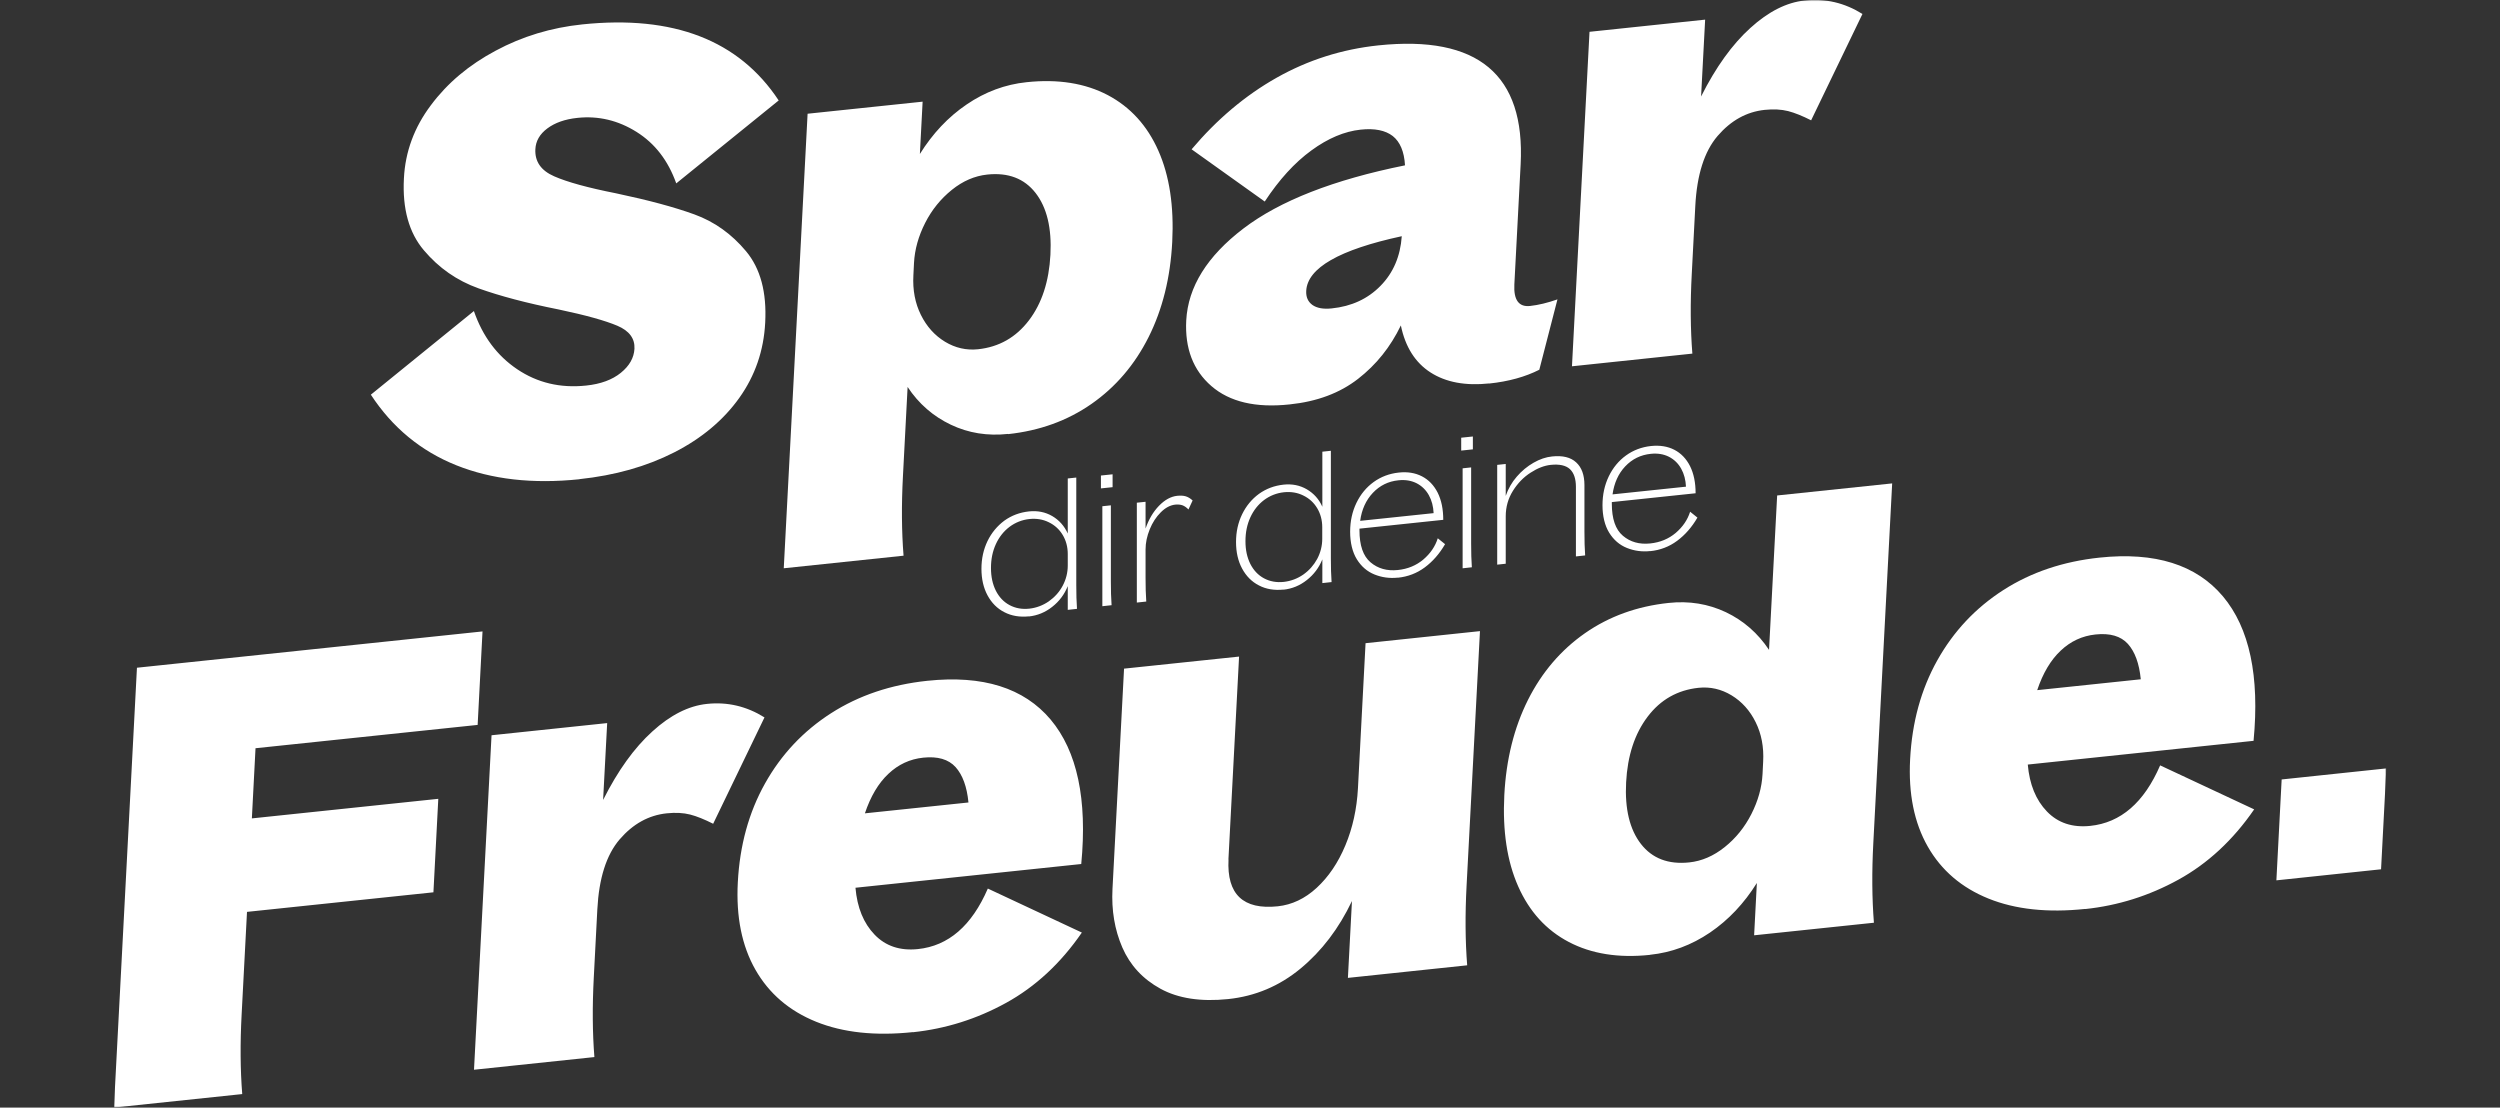 <svg width="790" height="350" viewBox="0 0 790 350" fill="none" xmlns="http://www.w3.org/2000/svg">
<rect x="0" y="0" width="790" height="350" fill="#333333" stroke="none"/>
<g clip-path="url(#clip0_7527_1260)">
<mask id="mask0_7527_1260" style="mask-type:luminance" maskUnits="userSpaceOnUse" x="36" y="0" width="719" height="350">
<path d="M754.113 0H36V350H754.113V0Z" fill="white"/>
</mask>
<g mask="url(#mask0_7527_1260)">
<path d="M496.741 115.749L534.786 111.744C534.177 104.087 534.113 95.692 534.594 86.625L535.716 65.062C536.229 55.226 538.568 47.857 542.767 42.955C546.966 38.085 551.902 35.33 557.639 34.721C560.427 34.433 562.895 34.561 565.043 35.106C567.158 35.65 569.594 36.644 572.318 38.021L588.536 4.412C582.895 0.887 576.806 -0.554 570.299 0.15C564.562 0.759 558.825 3.643 553.12 8.833C547.382 14.024 542.19 21.233 537.543 30.492L538.825 6.206L502.286 10.051L496.741 115.781V115.749ZM412.766 91.912C413.151 84.671 423.215 78.904 442.959 74.642C442.51 81.018 440.267 86.241 436.228 90.342C432.222 94.443 427.061 96.814 420.843 97.454C418.151 97.743 416.132 97.358 414.722 96.365C413.311 95.34 412.67 93.866 412.766 91.944M470.587 121.196C476.709 120.555 481.997 119.081 486.421 116.838L492.158 94.603C489.049 95.692 486.164 96.397 483.504 96.686C479.946 97.07 478.28 94.795 478.536 89.861L480.523 51.958C481.997 23.571 466.997 11.044 435.523 14.344C424.048 15.562 413.343 18.958 403.407 24.565C393.471 30.172 384.529 37.733 376.548 47.184L399.657 63.685C404.209 56.764 409.113 51.382 414.401 47.537C419.657 43.692 424.85 41.514 429.946 40.969C434.401 40.488 437.799 41.193 440.106 42.987C442.414 44.814 443.728 47.889 443.984 52.247C421.42 56.796 404.401 63.461 392.927 72.207C381.452 80.954 375.426 90.63 374.85 101.267C374.401 110.078 377.029 116.999 382.798 121.997C388.568 126.995 396.805 128.949 407.51 127.796C416.196 126.899 423.375 124.208 429.145 119.722C434.914 115.236 439.401 109.63 442.67 102.837C444.081 109.662 447.222 114.596 452.061 117.704C456.901 120.811 463.087 121.965 470.619 121.164M288.631 86.978L288.823 83.101C289.048 78.84 290.234 74.61 292.349 70.445C294.465 66.28 297.285 62.82 300.779 60C304.272 57.181 308.022 55.579 311.965 55.162C318.599 54.458 323.695 56.412 327.253 60.993C330.811 65.575 332.381 72.079 331.933 80.506C331.484 88.932 329.24 95.853 325.138 101.235C321.035 106.618 315.683 109.662 309.048 110.366C305.362 110.751 301.868 109.95 298.631 107.996C295.362 106.009 292.83 103.19 291.003 99.505C289.176 95.82 288.375 91.655 288.631 87.01M318.535 137.184C328.471 136.126 337.285 132.954 344.913 127.636C352.542 122.317 358.567 115.269 362.958 106.522C367.349 97.775 369.849 87.715 370.426 76.437C371.003 65.159 369.561 55.547 366.035 47.601C362.51 39.655 357.189 33.824 350.042 30.043C342.894 26.295 334.337 24.917 324.401 25.974C317.638 26.679 311.324 29.018 305.49 32.991C299.625 36.964 294.721 42.186 290.682 48.658L291.548 32.126L255.201 35.939L247.669 179.572L285.522 175.599C284.913 167.942 284.849 159.547 285.33 150.48L286.804 122.285C290.33 127.604 294.881 131.545 300.458 134.204C306.035 136.863 312.061 137.824 318.567 137.119M183.118 151.409C194.336 150.224 204.304 147.404 213.054 142.951C221.772 138.497 228.631 132.73 233.631 125.713C238.631 118.697 241.355 110.751 241.804 101.94C242.317 92.36 240.298 84.831 235.746 79.384C231.195 73.938 225.778 70.061 219.432 67.754C213.086 65.447 204.849 63.236 194.688 61.09C185.778 59.328 179.24 57.533 175.105 55.707C170.938 53.881 168.983 51.029 169.175 47.152C169.304 44.557 170.554 42.379 172.957 40.584C175.361 38.79 178.502 37.669 182.445 37.252C189.079 36.547 195.297 38.021 201.131 41.674C206.964 45.326 211.131 50.741 213.695 57.95L246.067 31.741C233.503 12.71 212.797 4.7 183.983 7.712C174.175 8.737 165.041 11.492 156.643 16.01C148.214 20.495 141.387 26.231 136.162 33.247C130.906 40.232 128.053 47.953 127.637 56.38C127.124 65.96 129.239 73.553 133.951 79.096C138.662 84.671 144.4 88.676 151.195 91.111C157.989 93.546 166.451 95.788 176.611 97.807C185.137 99.601 191.291 101.331 195.073 102.933C198.855 104.535 200.65 106.97 200.49 110.206C200.329 113.058 198.919 115.589 196.195 117.8C193.47 120.01 189.817 121.356 185.233 121.837C177.06 122.702 169.816 120.972 163.438 116.678C157.06 112.385 152.509 106.265 149.752 98.288L117.188 124.72C123.983 135.101 132.989 142.534 144.175 147.02C155.361 151.505 168.342 152.979 183.118 151.441" fill="white"/>
<path d="M719.337 278.189L752.414 274.696L754.081 242.817L721.003 246.309L719.337 278.189ZM643.759 218.083C645.554 212.732 648.022 208.567 651.163 205.619C654.304 202.639 657.958 200.941 662.189 200.493C666.772 200.012 670.17 201.005 672.413 203.472C674.625 205.94 676.003 209.656 676.484 214.654L643.792 218.083H643.759ZM658.952 287.256C669.272 286.167 679.08 283.091 688.343 277.996C697.606 272.902 705.619 265.501 712.318 255.761L682.606 241.856C677.542 253.582 670.17 259.99 660.49 260.983C654.881 261.56 650.33 260.054 646.836 256.434C643.343 252.813 641.324 247.879 640.779 241.6L712.125 234.102C714.08 213.661 710.843 198.442 702.446 188.446C694.016 178.45 681.035 174.349 663.439 176.207C651.965 177.424 641.836 180.821 633.054 186.46C624.272 192.098 617.317 199.5 612.189 208.663C607.061 217.826 604.208 228.239 603.599 239.901C603.022 250.795 604.881 259.99 609.176 267.52C613.471 275.049 619.881 280.528 628.375 283.956C636.868 287.384 647.061 288.473 658.92 287.224M513.855 247.206C514.304 238.78 516.547 231.892 520.65 226.477C524.72 221.094 530.105 218.05 536.74 217.346C540.426 216.961 543.919 217.762 547.156 219.717C550.426 221.703 552.958 224.522 554.785 228.207C556.612 231.892 557.413 236.057 557.156 240.702L556.964 244.579C556.74 248.84 555.554 253.07 553.439 257.235C551.323 261.4 548.503 264.892 545.009 267.68C541.483 270.499 537.765 272.101 533.823 272.518C527.188 273.223 522.092 271.268 518.535 266.687C514.977 262.105 513.406 255.601 513.855 247.174M521.451 301.706C528.214 301.001 534.496 298.662 540.362 294.689C546.195 290.716 551.131 285.494 555.169 279.022L554.304 295.554L592.157 291.581C591.548 283.924 591.484 275.529 591.964 266.462L597.926 152.754L561.58 156.567L559.015 205.363C555.49 200.076 550.938 196.103 545.362 193.444C539.785 190.817 533.759 189.824 527.252 190.529C517.317 191.586 508.502 194.758 500.874 200.076C493.246 205.395 487.22 212.444 482.829 221.19C478.438 229.969 475.938 239.998 475.361 251.275C474.784 262.553 476.227 272.165 479.752 280.111C483.278 288.057 488.598 293.92 495.746 297.669C502.893 301.417 511.451 302.795 521.387 301.738M388.181 271.621L391.547 207.477L355.2 211.29L351.546 280.88C351.194 287.608 352.22 293.792 354.655 299.399C357.091 305.006 361.098 309.363 366.707 312.439C372.316 315.515 379.463 316.604 388.117 315.707C396.643 314.81 404.271 311.606 410.97 306.063C417.669 300.52 423.085 293.407 427.22 284.725L425.938 309.011L463.63 305.038C463.021 297.38 462.957 288.986 463.438 279.919L467.669 199.436L431.515 203.248L429.111 249.129C428.758 255.601 427.444 261.624 425.137 267.135C422.829 272.678 419.784 277.131 416.066 280.56C412.348 283.988 408.245 285.91 403.79 286.391C392.829 287.544 387.636 282.61 388.213 271.589M273.309 257.011C275.104 251.66 277.572 247.495 280.713 244.547C283.854 241.568 287.508 239.869 291.738 239.421C296.322 238.94 299.719 239.934 301.963 242.401C304.174 244.868 305.553 248.584 306.033 253.582L273.341 257.011H273.309ZM288.501 326.184C298.822 325.095 308.63 322.019 317.892 316.925C327.155 311.83 335.168 304.429 341.867 294.689L312.155 280.784C307.091 292.51 299.719 298.918 290.04 299.912C284.431 300.488 279.879 298.982 276.386 295.362C272.892 291.741 270.873 286.807 270.328 280.528L341.675 273.03C343.63 252.589 340.393 237.37 331.995 227.374C323.566 217.378 310.585 213.277 292.988 215.135C281.514 216.352 271.386 219.749 262.604 225.388C253.822 231.026 246.866 238.428 241.738 247.591C236.61 256.754 233.757 267.167 233.148 278.829C232.572 289.723 234.43 298.918 238.725 306.448C243.02 313.977 249.431 319.456 257.924 322.884C266.418 326.312 276.61 327.401 288.469 326.152M149.783 338.039L187.828 334.034C187.219 326.376 187.155 317.982 187.635 308.915L188.757 287.352C189.27 277.516 191.61 270.147 195.809 265.245C200.007 260.375 204.943 257.619 210.68 257.011C213.501 256.722 215.937 256.85 218.084 257.395C220.2 257.94 222.636 258.933 225.36 260.311L241.578 226.701C235.937 223.177 229.847 221.735 223.341 222.44C217.603 223.049 211.866 225.932 206.161 231.123C200.424 236.313 195.232 243.522 190.584 252.781L191.866 228.495L155.328 232.34L149.783 338.071V338.039ZM36 349.989L76.545 345.728C75.936 338.071 75.872 329.676 76.353 320.609L78.052 288.153L136.962 281.969L138.501 252.429L79.59 258.613L80.744 236.441L150.936 229.072L152.475 199.532L43.276 211.002L36 349.989Z" fill="white"/>
<path d="M509.561 156.224C510.074 152.636 511.388 149.688 513.567 147.381C515.747 145.075 518.439 143.729 521.676 143.408C523.824 143.184 525.715 143.505 527.381 144.338C529.048 145.203 530.33 146.452 531.26 148.118C532.189 149.784 532.67 151.675 532.766 153.789L509.561 156.224ZM521.452 174.166C524.625 173.846 527.478 172.757 529.978 170.898C532.478 169.04 534.625 166.605 536.388 163.561L534.08 161.703C533.279 164.266 531.74 166.509 529.529 168.399C527.285 170.29 524.593 171.411 521.452 171.731C518.054 172.084 515.17 171.283 512.83 169.296C510.49 167.31 509.336 163.946 509.336 159.172V158.659L535.811 155.872C535.811 152.508 535.234 149.656 534.048 147.285C532.862 144.946 531.196 143.216 529.08 142.127C526.965 141.038 524.497 140.653 521.708 140.941C518.76 141.262 516.131 142.255 513.824 143.921C511.516 145.587 509.689 147.798 508.375 150.521C507.061 153.245 506.388 156.288 506.388 159.653C506.388 163.017 507.093 166.06 508.503 168.335C509.913 170.61 511.772 172.212 514.08 173.141C516.388 174.07 518.856 174.423 521.484 174.134M473.118 178.428L475.811 178.139V163.177C475.811 160.197 476.58 157.506 478.086 155.103C479.593 152.7 481.452 150.778 483.663 149.368C485.875 147.926 487.99 147.125 490.009 146.901C492.798 146.612 494.817 147.061 496.099 148.246C497.349 149.432 497.99 151.29 497.99 153.853V175.832L500.907 175.512C500.747 173.333 500.683 170.802 500.683 167.983V153.309C500.683 150.105 499.817 147.702 498.054 146.1C496.324 144.498 493.791 143.889 490.458 144.241C488.503 144.434 486.548 145.107 484.593 146.228C482.638 147.349 480.875 148.791 479.304 150.617C477.734 152.412 476.58 154.462 475.811 156.705V146.612L473.118 146.901V178.46V178.428ZM461.74 142.383L465.426 141.999V137.93L461.74 138.314V142.383ZM462.189 179.581L465.105 179.261C464.945 177.082 464.881 174.551 464.881 171.731V147.702L462.189 147.99V179.549V179.581ZM429.817 164.587C430.298 160.998 431.644 158.051 433.823 155.744C436.003 153.437 438.695 152.091 441.932 151.771C444.08 151.546 445.971 151.867 447.637 152.7C449.304 153.565 450.586 154.815 451.516 156.481C452.445 158.147 452.926 160.037 453.022 162.152L429.817 164.587ZM441.708 182.561C444.881 182.24 447.734 181.151 450.234 179.293C452.734 177.434 454.881 174.999 456.644 171.956L454.336 170.097C453.535 172.661 451.996 174.903 449.785 176.794C447.541 178.684 444.849 179.805 441.708 180.126C438.31 180.478 435.426 179.677 433.086 177.691C430.746 175.704 429.592 172.34 429.592 167.566V167.054L456.067 164.266C456.067 160.902 455.49 158.051 454.304 155.68C453.118 153.341 451.452 151.611 449.336 150.521C447.221 149.432 444.753 149.015 441.964 149.336C439.016 149.656 436.387 150.649 434.08 152.315C431.772 153.982 429.945 156.192 428.631 158.916C427.317 161.639 426.644 164.683 426.644 168.047C426.644 171.411 427.349 174.455 428.759 176.73C430.169 179.004 432.028 180.606 434.336 181.535C436.644 182.465 439.112 182.817 441.74 182.529M393.567 170.994C393.567 168.239 394.079 165.74 395.105 163.497C396.131 161.254 397.573 159.428 399.432 158.018C401.291 156.641 403.374 155.808 405.714 155.551C407.926 155.327 409.977 155.648 411.836 156.577C413.695 157.474 415.169 158.819 416.227 160.582C417.285 162.344 417.83 164.362 417.83 166.637V170.226C417.83 172.5 417.285 174.647 416.227 176.633C415.137 178.62 413.695 180.254 411.836 181.568C409.977 182.849 407.926 183.618 405.714 183.874C403.374 184.131 401.291 183.746 399.432 182.753C397.573 181.76 396.131 180.222 395.105 178.203C394.079 176.153 393.567 173.782 393.567 171.027M405.586 186.341C408.31 186.053 410.778 185.028 412.958 183.298C415.169 181.568 416.804 179.389 417.862 176.762V184.259L420.778 183.938C420.618 181.76 420.554 179.229 420.554 176.409V142.447L417.862 142.736V160.133C416.804 157.73 415.137 155.904 412.958 154.622C410.746 153.341 408.31 152.86 405.586 153.148C402.669 153.469 400.105 154.43 397.829 156.064C395.554 157.73 393.791 159.877 392.509 162.504C391.227 165.163 390.586 168.079 390.586 171.283C390.586 174.487 391.227 177.306 392.509 179.677C393.791 182.048 395.554 183.842 397.829 184.996C400.073 186.181 402.669 186.598 405.586 186.309M359.24 190.41L362.22 190.09C362.06 187.911 361.996 185.38 361.996 182.561V173.622C361.996 171.539 362.445 169.425 363.31 167.278C364.175 165.131 365.361 163.337 366.804 161.895C368.246 160.453 369.752 159.652 371.355 159.46C372.284 159.364 373.054 159.46 373.695 159.685C374.336 159.941 374.945 160.357 375.554 160.998L376.868 158.147C376.131 157.474 375.426 157.057 374.688 156.833C373.951 156.609 373.054 156.577 371.996 156.673C369.977 156.897 368.054 157.954 366.227 159.845C364.4 161.735 362.99 164.138 361.996 167.022V158.563L359.24 158.852V190.41ZM347.893 154.334L351.579 153.949V149.88L347.893 150.265V154.334ZM348.342 191.564L351.259 191.243C351.098 189.065 351.034 186.534 351.034 183.714V159.685L348.342 159.973V191.532V191.564ZM313.15 179.453C313.15 176.698 313.662 174.198 314.688 171.956C315.714 169.713 317.156 167.887 319.015 166.477C320.874 165.099 322.957 164.266 325.297 164.01C327.509 163.786 329.56 164.106 331.419 165.035C333.278 165.932 334.752 167.278 335.81 169.04C336.868 170.802 337.413 172.821 337.413 175.096V178.684C337.413 180.959 336.868 183.105 335.81 185.092C334.752 187.078 333.278 188.712 331.419 190.026C329.56 191.308 327.509 192.077 325.297 192.333C322.957 192.589 320.874 192.205 319.015 191.211C317.156 190.218 315.714 188.68 314.688 186.662C313.662 184.611 313.15 182.24 313.15 179.485M325.137 194.8C327.861 194.512 330.329 193.486 332.509 191.756C334.72 190.026 336.355 187.847 337.413 185.22V192.717L340.329 192.397C340.169 190.218 340.105 187.687 340.105 184.868V150.906L337.413 151.194V168.592C336.323 166.189 334.688 164.362 332.509 163.081C330.297 161.799 327.861 161.319 325.137 161.607C322.22 161.927 319.656 162.888 317.38 164.523C315.137 166.189 313.342 168.335 312.06 170.962C310.778 173.622 310.137 176.537 310.137 179.741C310.137 182.945 310.778 185.765 312.06 188.136C313.342 190.507 315.105 192.301 317.38 193.454C319.656 194.64 322.22 195.056 325.137 194.768" fill="white"/>
</g>
</g>
<defs>
<clipPath id="clip0_7527_1260">
<rect width="718.113" height="350" fill="white" transform="translate(36)"/>
</clipPath>
</defs>
</svg>

